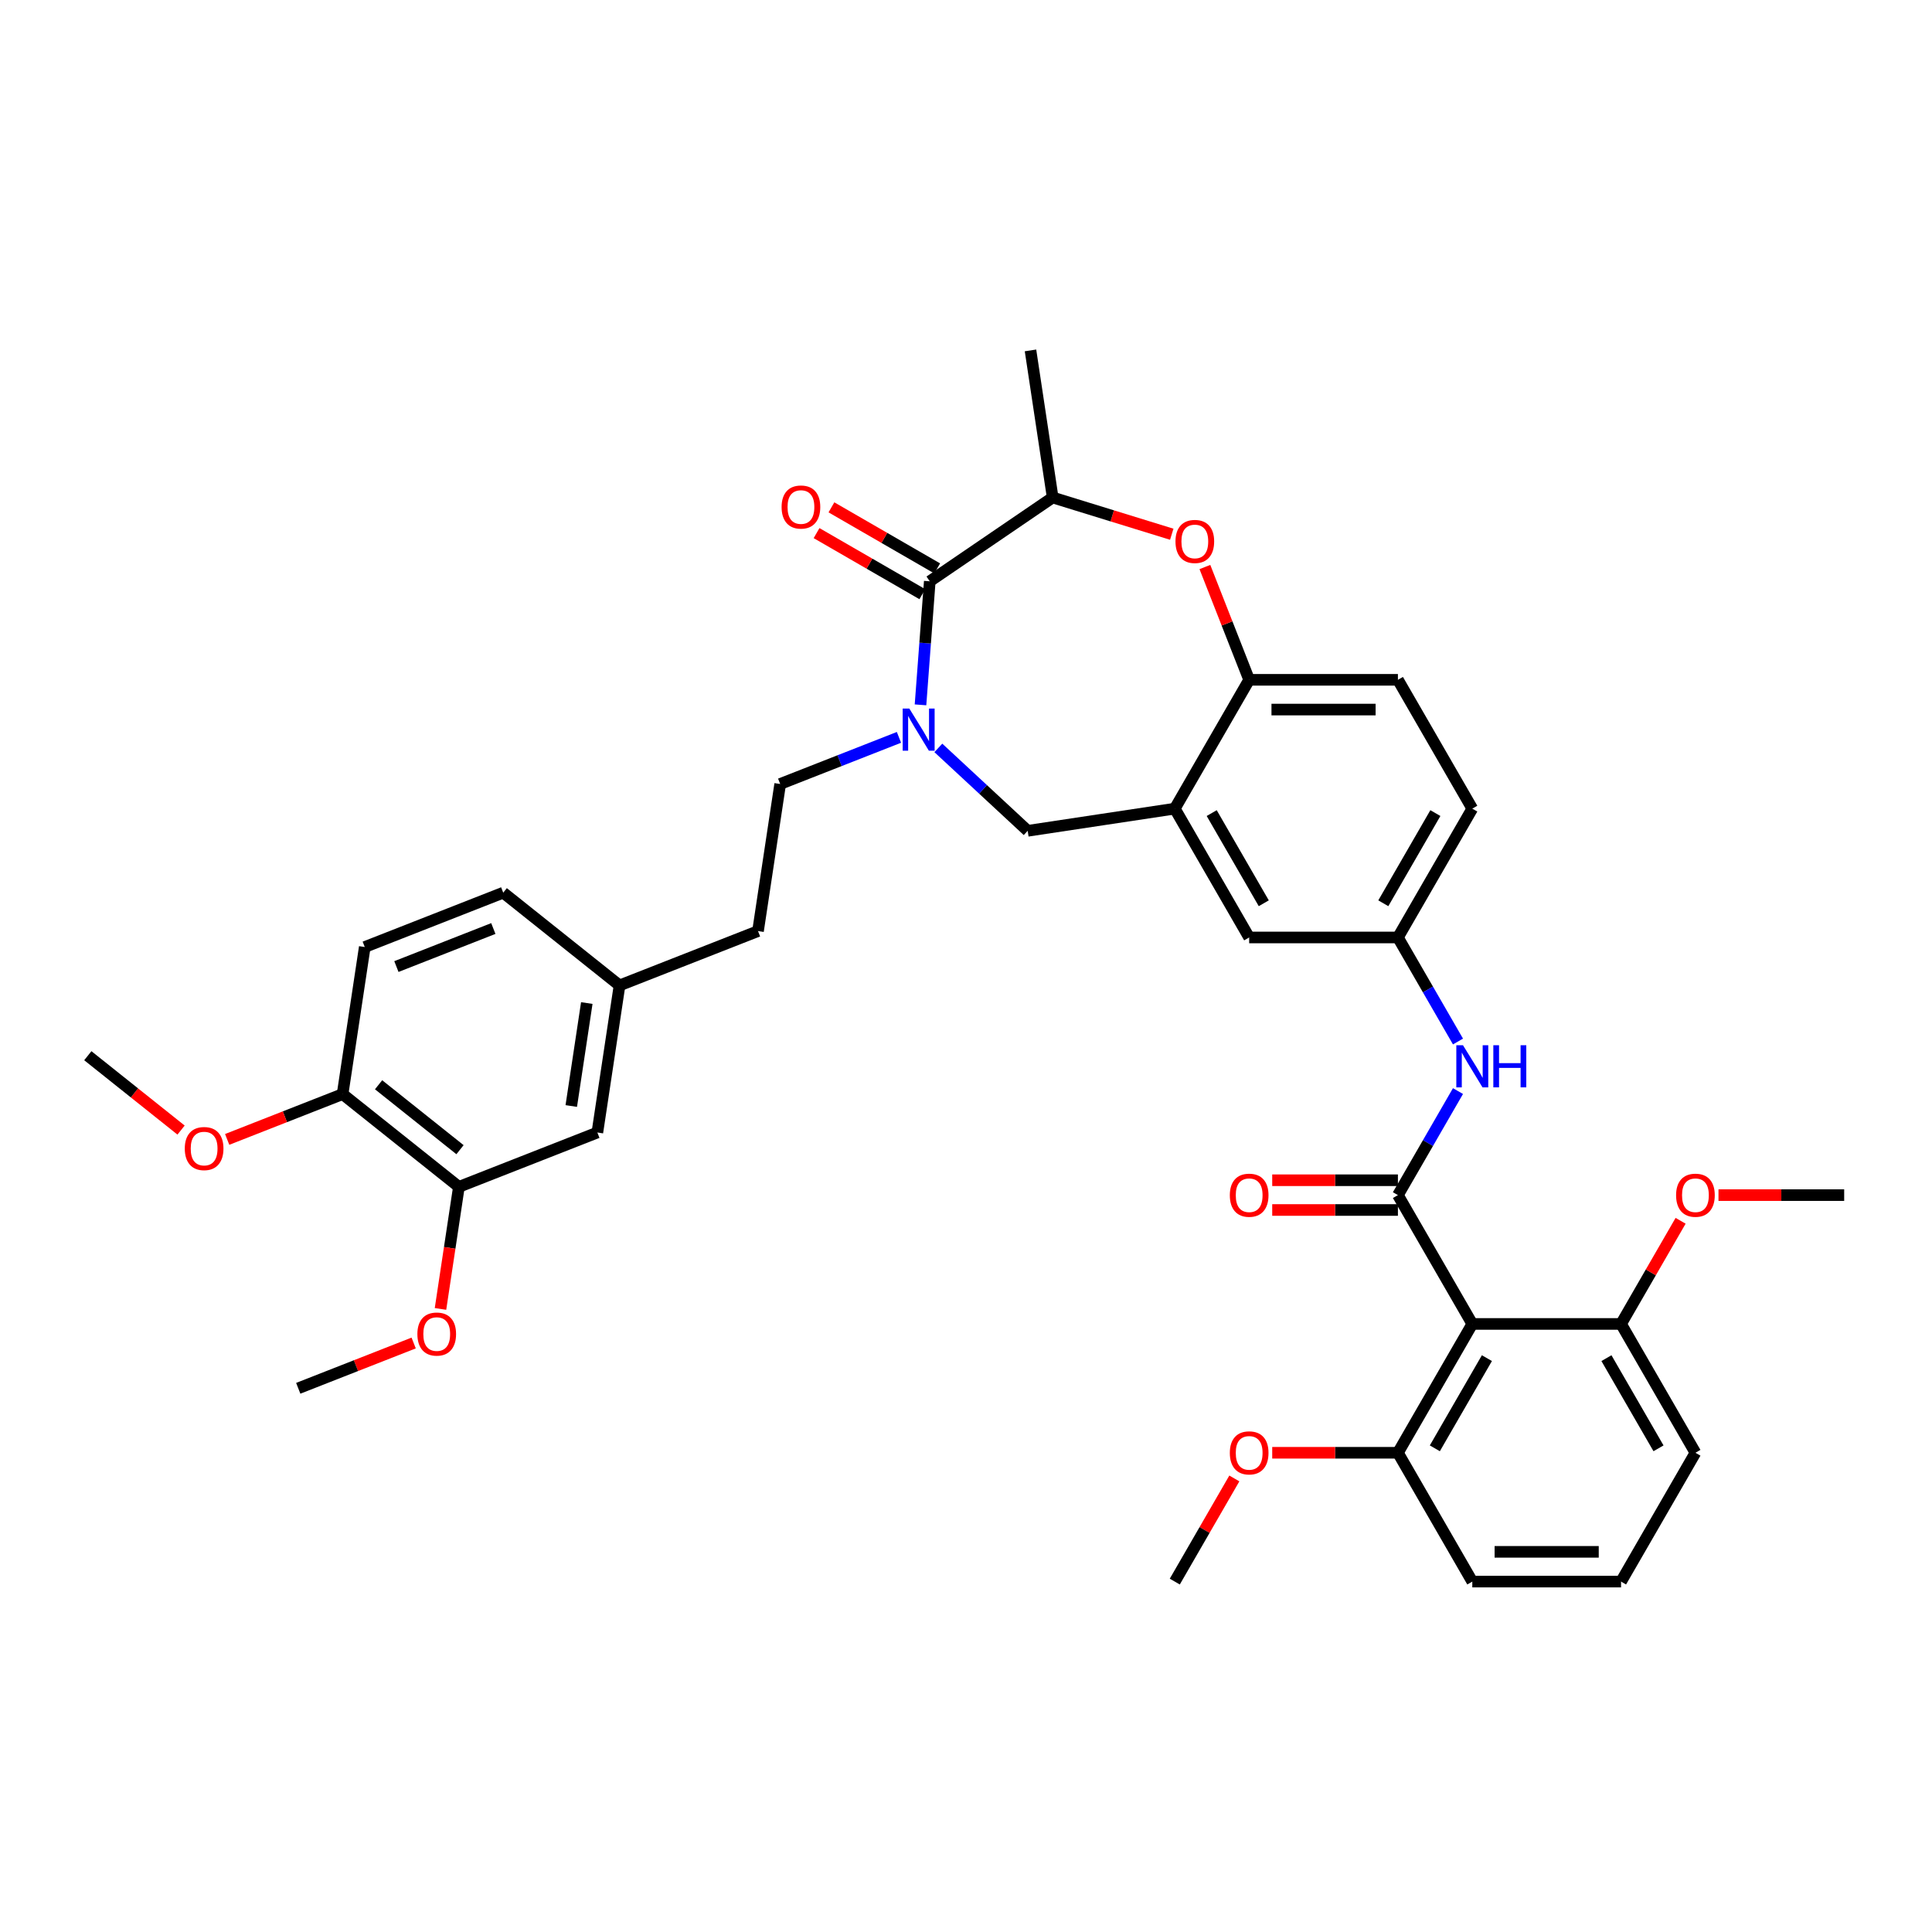 <?xml version='1.0' encoding='iso-8859-1'?>
<svg version='1.1' baseProfile='full'
              xmlns='http://www.w3.org/2000/svg'
                      xmlns:rdkit='http://www.rdkit.org/xml'
                      xmlns:xlink='http://www.w3.org/1999/xlink'
                  xml:space='preserve'
width='1000px' height='1000px' viewBox='0 0 1000 1000'>
<!-- END OF HEADER -->
<rect style='opacity:1.0;fill:#FFFFFF;stroke:none' width='1000' height='1000' x='0' y='0'> </rect>
<path class='bond-0' d='M 762.058,418.552 L 723.56,485.232' style='fill:none;fill-rule:evenodd;stroke:#000000;stroke-width:6px;stroke-linecap:butt;stroke-linejoin:miter;stroke-opacity:1' />
<path class='bond-0' d='M 742.947,420.854 L 715.999,467.53' style='fill:none;fill-rule:evenodd;stroke:#000000;stroke-width:6px;stroke-linecap:butt;stroke-linejoin:miter;stroke-opacity:1' />
<path class='bond-1' d='M 762.058,418.552 L 723.56,351.872' style='fill:none;fill-rule:evenodd;stroke:#000000;stroke-width:6px;stroke-linecap:butt;stroke-linejoin:miter;stroke-opacity:1' />
<path class='bond-2' d='M 723.56,485.232 L 646.565,485.232' style='fill:none;fill-rule:evenodd;stroke:#000000;stroke-width:6px;stroke-linecap:butt;stroke-linejoin:miter;stroke-opacity:1' />
<path class='bond-3' d='M 723.56,485.232 L 739.106,512.158' style='fill:none;fill-rule:evenodd;stroke:#000000;stroke-width:6px;stroke-linecap:butt;stroke-linejoin:miter;stroke-opacity:1' />
<path class='bond-3' d='M 739.106,512.158 L 754.652,539.084' style='fill:none;fill-rule:evenodd;stroke:#0000FF;stroke-width:6px;stroke-linecap:butt;stroke-linejoin:miter;stroke-opacity:1' />
<path class='bond-4' d='M 646.565,485.232 L 608.067,418.552' style='fill:none;fill-rule:evenodd;stroke:#000000;stroke-width:6px;stroke-linecap:butt;stroke-linejoin:miter;stroke-opacity:1' />
<path class='bond-4' d='M 654.126,467.53 L 627.178,420.854' style='fill:none;fill-rule:evenodd;stroke:#000000;stroke-width:6px;stroke-linecap:butt;stroke-linejoin:miter;stroke-opacity:1' />
<path class='bond-5' d='M 723.56,351.872 L 646.565,351.872' style='fill:none;fill-rule:evenodd;stroke:#000000;stroke-width:6px;stroke-linecap:butt;stroke-linejoin:miter;stroke-opacity:1' />
<path class='bond-5' d='M 712.011,367.271 L 658.114,367.271' style='fill:none;fill-rule:evenodd;stroke:#000000;stroke-width:6px;stroke-linecap:butt;stroke-linejoin:miter;stroke-opacity:1' />
<path class='bond-6' d='M 608.067,418.552 L 646.565,351.872' style='fill:none;fill-rule:evenodd;stroke:#000000;stroke-width:6px;stroke-linecap:butt;stroke-linejoin:miter;stroke-opacity:1' />
<path class='bond-7' d='M 608.067,418.552 L 531.932,430.028' style='fill:none;fill-rule:evenodd;stroke:#000000;stroke-width:6px;stroke-linecap:butt;stroke-linejoin:miter;stroke-opacity:1' />
<path class='bond-8' d='M 646.565,351.872 L 635.108,322.681' style='fill:none;fill-rule:evenodd;stroke:#000000;stroke-width:6px;stroke-linecap:butt;stroke-linejoin:miter;stroke-opacity:1' />
<path class='bond-8' d='M 635.108,322.681 L 623.651,293.489' style='fill:none;fill-rule:evenodd;stroke:#FF0000;stroke-width:6px;stroke-linecap:butt;stroke-linejoin:miter;stroke-opacity:1' />
<path class='bond-9' d='M 762.058,685.271 L 723.56,751.951' style='fill:none;fill-rule:evenodd;stroke:#000000;stroke-width:6px;stroke-linecap:butt;stroke-linejoin:miter;stroke-opacity:1' />
<path class='bond-9' d='M 769.619,702.972 L 742.671,749.648' style='fill:none;fill-rule:evenodd;stroke:#000000;stroke-width:6px;stroke-linecap:butt;stroke-linejoin:miter;stroke-opacity:1' />
<path class='bond-10' d='M 762.058,685.271 L 839.053,685.271' style='fill:none;fill-rule:evenodd;stroke:#000000;stroke-width:6px;stroke-linecap:butt;stroke-linejoin:miter;stroke-opacity:1' />
<path class='bond-11' d='M 762.058,685.271 L 723.56,618.591' style='fill:none;fill-rule:evenodd;stroke:#000000;stroke-width:6px;stroke-linecap:butt;stroke-linejoin:miter;stroke-opacity:1' />
<path class='bond-12' d='M 754.652,564.739 L 739.106,591.665' style='fill:none;fill-rule:evenodd;stroke:#0000FF;stroke-width:6px;stroke-linecap:butt;stroke-linejoin:miter;stroke-opacity:1' />
<path class='bond-12' d='M 739.106,591.665 L 723.56,618.591' style='fill:none;fill-rule:evenodd;stroke:#000000;stroke-width:6px;stroke-linecap:butt;stroke-linejoin:miter;stroke-opacity:1' />
<path class='bond-13' d='M 723.56,610.892 L 691.03,610.892' style='fill:none;fill-rule:evenodd;stroke:#000000;stroke-width:6px;stroke-linecap:butt;stroke-linejoin:miter;stroke-opacity:1' />
<path class='bond-13' d='M 691.03,610.892 L 658.499,610.892' style='fill:none;fill-rule:evenodd;stroke:#FF0000;stroke-width:6px;stroke-linecap:butt;stroke-linejoin:miter;stroke-opacity:1' />
<path class='bond-13' d='M 723.56,626.291 L 691.03,626.291' style='fill:none;fill-rule:evenodd;stroke:#000000;stroke-width:6px;stroke-linecap:butt;stroke-linejoin:miter;stroke-opacity:1' />
<path class='bond-13' d='M 691.03,626.291 L 658.499,626.291' style='fill:none;fill-rule:evenodd;stroke:#FF0000;stroke-width:6px;stroke-linecap:butt;stroke-linejoin:miter;stroke-opacity:1' />
<path class='bond-14' d='M 723.56,751.951 L 691.03,751.951' style='fill:none;fill-rule:evenodd;stroke:#000000;stroke-width:6px;stroke-linecap:butt;stroke-linejoin:miter;stroke-opacity:1' />
<path class='bond-14' d='M 691.03,751.951 L 658.499,751.951' style='fill:none;fill-rule:evenodd;stroke:#FF0000;stroke-width:6px;stroke-linecap:butt;stroke-linejoin:miter;stroke-opacity:1' />
<path class='bond-15' d='M 723.56,751.951 L 762.058,818.63' style='fill:none;fill-rule:evenodd;stroke:#000000;stroke-width:6px;stroke-linecap:butt;stroke-linejoin:miter;stroke-opacity:1' />
<path class='bond-16' d='M 839.053,685.271 L 854.465,658.576' style='fill:none;fill-rule:evenodd;stroke:#000000;stroke-width:6px;stroke-linecap:butt;stroke-linejoin:miter;stroke-opacity:1' />
<path class='bond-16' d='M 854.465,658.576 L 869.878,631.881' style='fill:none;fill-rule:evenodd;stroke:#FF0000;stroke-width:6px;stroke-linecap:butt;stroke-linejoin:miter;stroke-opacity:1' />
<path class='bond-17' d='M 839.053,685.271 L 877.55,751.951' style='fill:none;fill-rule:evenodd;stroke:#000000;stroke-width:6px;stroke-linecap:butt;stroke-linejoin:miter;stroke-opacity:1' />
<path class='bond-17' d='M 831.491,702.972 L 858.44,749.648' style='fill:none;fill-rule:evenodd;stroke:#000000;stroke-width:6px;stroke-linecap:butt;stroke-linejoin:miter;stroke-opacity:1' />
<path class='bond-18' d='M 606.501,276.518 L 575.681,267.012' style='fill:none;fill-rule:evenodd;stroke:#FF0000;stroke-width:6px;stroke-linecap:butt;stroke-linejoin:miter;stroke-opacity:1' />
<path class='bond-18' d='M 575.681,267.012 L 544.861,257.505' style='fill:none;fill-rule:evenodd;stroke:#000000;stroke-width:6px;stroke-linecap:butt;stroke-linejoin:miter;stroke-opacity:1' />
<path class='bond-19' d='M 531.932,430.028 L 508.809,408.572' style='fill:none;fill-rule:evenodd;stroke:#000000;stroke-width:6px;stroke-linecap:butt;stroke-linejoin:miter;stroke-opacity:1' />
<path class='bond-19' d='M 508.809,408.572 L 485.685,387.116' style='fill:none;fill-rule:evenodd;stroke:#0000FF;stroke-width:6px;stroke-linecap:butt;stroke-linejoin:miter;stroke-opacity:1' />
<path class='bond-20' d='M 544.861,257.505 L 533.386,181.37' style='fill:none;fill-rule:evenodd;stroke:#000000;stroke-width:6px;stroke-linecap:butt;stroke-linejoin:miter;stroke-opacity:1' />
<path class='bond-21' d='M 544.861,257.505 L 481.245,300.878' style='fill:none;fill-rule:evenodd;stroke:#000000;stroke-width:6px;stroke-linecap:butt;stroke-linejoin:miter;stroke-opacity:1' />
<path class='bond-22' d='M 476.452,364.83 L 478.848,332.854' style='fill:none;fill-rule:evenodd;stroke:#0000FF;stroke-width:6px;stroke-linecap:butt;stroke-linejoin:miter;stroke-opacity:1' />
<path class='bond-22' d='M 478.848,332.854 L 481.245,300.878' style='fill:none;fill-rule:evenodd;stroke:#000000;stroke-width:6px;stroke-linecap:butt;stroke-linejoin:miter;stroke-opacity:1' />
<path class='bond-23' d='M 465.297,381.658 L 434.557,393.723' style='fill:none;fill-rule:evenodd;stroke:#0000FF;stroke-width:6px;stroke-linecap:butt;stroke-linejoin:miter;stroke-opacity:1' />
<path class='bond-23' d='M 434.557,393.723 L 403.818,405.787' style='fill:none;fill-rule:evenodd;stroke:#000000;stroke-width:6px;stroke-linecap:butt;stroke-linejoin:miter;stroke-opacity:1' />
<path class='bond-24' d='M 485.095,294.21 L 457.722,278.406' style='fill:none;fill-rule:evenodd;stroke:#000000;stroke-width:6px;stroke-linecap:butt;stroke-linejoin:miter;stroke-opacity:1' />
<path class='bond-24' d='M 457.722,278.406 L 430.349,262.602' style='fill:none;fill-rule:evenodd;stroke:#FF0000;stroke-width:6px;stroke-linecap:butt;stroke-linejoin:miter;stroke-opacity:1' />
<path class='bond-24' d='M 477.395,307.546 L 450.022,291.742' style='fill:none;fill-rule:evenodd;stroke:#000000;stroke-width:6px;stroke-linecap:butt;stroke-linejoin:miter;stroke-opacity:1' />
<path class='bond-24' d='M 450.022,291.742 L 422.65,275.938' style='fill:none;fill-rule:evenodd;stroke:#FF0000;stroke-width:6px;stroke-linecap:butt;stroke-linejoin:miter;stroke-opacity:1' />
<path class='bond-25' d='M 237.522,614.316 L 177.324,566.311' style='fill:none;fill-rule:evenodd;stroke:#000000;stroke-width:6px;stroke-linecap:butt;stroke-linejoin:miter;stroke-opacity:1' />
<path class='bond-25' d='M 238.093,595.076 L 195.955,561.472' style='fill:none;fill-rule:evenodd;stroke:#000000;stroke-width:6px;stroke-linecap:butt;stroke-linejoin:miter;stroke-opacity:1' />
<path class='bond-26' d='M 237.522,614.316 L 309.194,586.187' style='fill:none;fill-rule:evenodd;stroke:#000000;stroke-width:6px;stroke-linecap:butt;stroke-linejoin:miter;stroke-opacity:1' />
<path class='bond-27' d='M 237.522,614.316 L 232.76,645.909' style='fill:none;fill-rule:evenodd;stroke:#000000;stroke-width:6px;stroke-linecap:butt;stroke-linejoin:miter;stroke-opacity:1' />
<path class='bond-27' d='M 232.76,645.909 L 227.998,677.501' style='fill:none;fill-rule:evenodd;stroke:#FF0000;stroke-width:6px;stroke-linecap:butt;stroke-linejoin:miter;stroke-opacity:1' />
<path class='bond-28' d='M 177.324,566.311 L 188.8,490.175' style='fill:none;fill-rule:evenodd;stroke:#000000;stroke-width:6px;stroke-linecap:butt;stroke-linejoin:miter;stroke-opacity:1' />
<path class='bond-29' d='M 177.324,566.311 L 147.455,578.033' style='fill:none;fill-rule:evenodd;stroke:#000000;stroke-width:6px;stroke-linecap:butt;stroke-linejoin:miter;stroke-opacity:1' />
<path class='bond-29' d='M 147.455,578.033 L 117.586,589.756' style='fill:none;fill-rule:evenodd;stroke:#FF0000;stroke-width:6px;stroke-linecap:butt;stroke-linejoin:miter;stroke-opacity:1' />
<path class='bond-30' d='M 309.194,586.187 L 320.67,510.052' style='fill:none;fill-rule:evenodd;stroke:#000000;stroke-width:6px;stroke-linecap:butt;stroke-linejoin:miter;stroke-opacity:1' />
<path class='bond-30' d='M 295.689,572.471 L 303.722,519.177' style='fill:none;fill-rule:evenodd;stroke:#000000;stroke-width:6px;stroke-linecap:butt;stroke-linejoin:miter;stroke-opacity:1' />
<path class='bond-31' d='M 188.8,490.175 L 260.473,462.046' style='fill:none;fill-rule:evenodd;stroke:#000000;stroke-width:6px;stroke-linecap:butt;stroke-linejoin:miter;stroke-opacity:1' />
<path class='bond-31' d='M 205.177,500.291 L 255.348,480.6' style='fill:none;fill-rule:evenodd;stroke:#000000;stroke-width:6px;stroke-linecap:butt;stroke-linejoin:miter;stroke-opacity:1' />
<path class='bond-32' d='M 320.67,510.052 L 260.473,462.046' style='fill:none;fill-rule:evenodd;stroke:#000000;stroke-width:6px;stroke-linecap:butt;stroke-linejoin:miter;stroke-opacity:1' />
<path class='bond-33' d='M 320.67,510.052 L 392.343,481.922' style='fill:none;fill-rule:evenodd;stroke:#000000;stroke-width:6px;stroke-linecap:butt;stroke-linejoin:miter;stroke-opacity:1' />
<path class='bond-34' d='M 214.112,695.135 L 184.243,706.858' style='fill:none;fill-rule:evenodd;stroke:#FF0000;stroke-width:6px;stroke-linecap:butt;stroke-linejoin:miter;stroke-opacity:1' />
<path class='bond-34' d='M 184.243,706.858 L 154.373,718.581' style='fill:none;fill-rule:evenodd;stroke:#000000;stroke-width:6px;stroke-linecap:butt;stroke-linejoin:miter;stroke-opacity:1' />
<path class='bond-35' d='M 93.718,584.923 L 69.586,565.679' style='fill:none;fill-rule:evenodd;stroke:#FF0000;stroke-width:6px;stroke-linecap:butt;stroke-linejoin:miter;stroke-opacity:1' />
<path class='bond-35' d='M 69.586,565.679 L 45.455,546.434' style='fill:none;fill-rule:evenodd;stroke:#000000;stroke-width:6px;stroke-linecap:butt;stroke-linejoin:miter;stroke-opacity:1' />
<path class='bond-36' d='M 403.818,405.787 L 392.343,481.922' style='fill:none;fill-rule:evenodd;stroke:#000000;stroke-width:6px;stroke-linecap:butt;stroke-linejoin:miter;stroke-opacity:1' />
<path class='bond-37' d='M 638.892,765.24 L 623.48,791.935' style='fill:none;fill-rule:evenodd;stroke:#FF0000;stroke-width:6px;stroke-linecap:butt;stroke-linejoin:miter;stroke-opacity:1' />
<path class='bond-37' d='M 623.48,791.935 L 608.067,818.63' style='fill:none;fill-rule:evenodd;stroke:#000000;stroke-width:6px;stroke-linecap:butt;stroke-linejoin:miter;stroke-opacity:1' />
<path class='bond-38' d='M 889.485,618.591 L 922.015,618.591' style='fill:none;fill-rule:evenodd;stroke:#FF0000;stroke-width:6px;stroke-linecap:butt;stroke-linejoin:miter;stroke-opacity:1' />
<path class='bond-38' d='M 922.015,618.591 L 954.545,618.591' style='fill:none;fill-rule:evenodd;stroke:#000000;stroke-width:6px;stroke-linecap:butt;stroke-linejoin:miter;stroke-opacity:1' />
<path class='bond-39' d='M 839.053,818.63 L 877.55,751.951' style='fill:none;fill-rule:evenodd;stroke:#000000;stroke-width:6px;stroke-linecap:butt;stroke-linejoin:miter;stroke-opacity:1' />
<path class='bond-40' d='M 839.053,818.63 L 762.058,818.63' style='fill:none;fill-rule:evenodd;stroke:#000000;stroke-width:6px;stroke-linecap:butt;stroke-linejoin:miter;stroke-opacity:1' />
<path class='bond-40' d='M 827.504,803.231 L 773.607,803.231' style='fill:none;fill-rule:evenodd;stroke:#000000;stroke-width:6px;stroke-linecap:butt;stroke-linejoin:miter;stroke-opacity:1' />
<path  class='atom-7' d='M 757.238 541.009
L 764.383 552.558
Q 765.091 553.698, 766.231 555.761
Q 767.37 557.825, 767.432 557.948
L 767.432 541.009
L 770.327 541.009
L 770.327 562.814
L 767.34 562.814
L 759.671 550.187
Q 758.778 548.708, 757.823 547.015
Q 756.899 545.321, 756.622 544.797
L 756.622 562.814
L 753.788 562.814
L 753.788 541.009
L 757.238 541.009
' fill='#0000FF'/>
<path  class='atom-7' d='M 772.945 541.009
L 775.901 541.009
L 775.901 550.279
L 787.05 550.279
L 787.05 541.009
L 790.007 541.009
L 790.007 562.814
L 787.05 562.814
L 787.05 552.743
L 775.901 552.743
L 775.901 562.814
L 772.945 562.814
L 772.945 541.009
' fill='#0000FF'/>
<path  class='atom-9' d='M 636.556 618.653
Q 636.556 613.417, 639.143 610.491
Q 641.73 607.565, 646.565 607.565
Q 651.4 607.565, 653.987 610.491
Q 656.574 613.417, 656.574 618.653
Q 656.574 623.95, 653.957 626.968
Q 651.339 629.956, 646.565 629.956
Q 641.761 629.956, 639.143 626.968
Q 636.556 623.981, 636.556 618.653
M 646.565 627.492
Q 649.891 627.492, 651.677 625.274
Q 653.495 623.026, 653.495 618.653
Q 653.495 614.372, 651.677 612.216
Q 649.891 610.029, 646.565 610.029
Q 643.239 610.029, 641.422 612.185
Q 639.635 614.341, 639.635 618.653
Q 639.635 623.057, 641.422 625.274
Q 643.239 627.492, 646.565 627.492
' fill='#FF0000'/>
<path  class='atom-12' d='M 608.426 280.261
Q 608.426 275.025, 611.013 272.1
Q 613.6 269.174, 618.436 269.174
Q 623.271 269.174, 625.858 272.1
Q 628.445 275.025, 628.445 280.261
Q 628.445 285.558, 625.827 288.577
Q 623.209 291.564, 618.436 291.564
Q 613.631 291.564, 611.013 288.577
Q 608.426 285.589, 608.426 280.261
M 618.436 289.1
Q 621.762 289.1, 623.548 286.883
Q 625.365 284.634, 625.365 280.261
Q 625.365 275.98, 623.548 273.824
Q 621.762 271.638, 618.436 271.638
Q 615.109 271.638, 613.292 273.794
Q 611.506 275.949, 611.506 280.261
Q 611.506 284.665, 613.292 286.883
Q 615.109 289.1, 618.436 289.1
' fill='#FF0000'/>
<path  class='atom-15' d='M 470.671 366.755
L 477.816 378.304
Q 478.525 379.444, 479.664 381.507
Q 480.804 383.571, 480.865 383.694
L 480.865 366.755
L 483.76 366.755
L 483.76 388.56
L 480.773 388.56
L 473.104 375.933
Q 472.211 374.455, 471.256 372.761
Q 470.332 371.067, 470.055 370.543
L 470.055 388.56
L 467.222 388.56
L 467.222 366.755
L 470.671 366.755
' fill='#0000FF'/>
<path  class='atom-17' d='M 404.556 262.442
Q 404.556 257.206, 407.143 254.28
Q 409.73 251.354, 414.565 251.354
Q 419.4 251.354, 421.987 254.28
Q 424.574 257.206, 424.574 262.442
Q 424.574 267.739, 421.957 270.757
Q 419.339 273.745, 414.565 273.745
Q 409.761 273.745, 407.143 270.757
Q 404.556 267.77, 404.556 262.442
M 414.565 271.281
Q 417.891 271.281, 419.678 269.063
Q 421.495 266.815, 421.495 262.442
Q 421.495 258.161, 419.678 256.005
Q 417.891 253.818, 414.565 253.818
Q 411.239 253.818, 409.422 255.974
Q 407.635 258.13, 407.635 262.442
Q 407.635 266.846, 409.422 269.063
Q 411.239 271.281, 414.565 271.281
' fill='#FF0000'/>
<path  class='atom-25' d='M 216.037 690.513
Q 216.037 685.277, 218.624 682.351
Q 221.211 679.426, 226.046 679.426
Q 230.881 679.426, 233.468 682.351
Q 236.056 685.277, 236.056 690.513
Q 236.056 695.81, 233.438 698.828
Q 230.82 701.816, 226.046 701.816
Q 221.242 701.816, 218.624 698.828
Q 216.037 695.841, 216.037 690.513
M 226.046 699.352
Q 229.372 699.352, 231.159 697.135
Q 232.976 694.886, 232.976 690.513
Q 232.976 686.232, 231.159 684.076
Q 229.372 681.89, 226.046 681.89
Q 222.72 681.89, 220.903 684.045
Q 219.117 686.201, 219.117 690.513
Q 219.117 694.917, 220.903 697.135
Q 222.72 699.352, 226.046 699.352
' fill='#FF0000'/>
<path  class='atom-26' d='M 95.642 594.502
Q 95.642 589.266, 98.229 586.34
Q 100.816 583.414, 105.652 583.414
Q 110.487 583.414, 113.074 586.34
Q 115.661 589.266, 115.661 594.502
Q 115.661 599.799, 113.043 602.817
Q 110.425 605.805, 105.652 605.805
Q 100.847 605.805, 98.229 602.817
Q 95.642 599.83, 95.642 594.502
M 105.652 603.341
Q 108.978 603.341, 110.764 601.123
Q 112.581 598.875, 112.581 594.502
Q 112.581 590.221, 110.764 588.065
Q 108.978 585.878, 105.652 585.878
Q 102.326 585.878, 100.508 588.034
Q 98.722 590.19, 98.722 594.502
Q 98.722 598.906, 100.508 601.123
Q 102.326 603.341, 105.652 603.341
' fill='#FF0000'/>
<path  class='atom-31' d='M 636.556 752.012
Q 636.556 746.777, 639.143 743.851
Q 641.73 740.925, 646.565 740.925
Q 651.4 740.925, 653.987 743.851
Q 656.574 746.777, 656.574 752.012
Q 656.574 757.309, 653.957 760.328
Q 651.339 763.315, 646.565 763.315
Q 641.761 763.315, 639.143 760.328
Q 636.556 757.34, 636.556 752.012
M 646.565 760.851
Q 649.891 760.851, 651.677 758.634
Q 653.495 756.386, 653.495 752.012
Q 653.495 747.731, 651.677 745.575
Q 649.891 743.389, 646.565 743.389
Q 643.239 743.389, 641.422 745.545
Q 639.635 747.7, 639.635 752.012
Q 639.635 756.416, 641.422 758.634
Q 643.239 760.851, 646.565 760.851
' fill='#FF0000'/>
<path  class='atom-32' d='M 867.541 618.653
Q 867.541 613.417, 870.128 610.491
Q 872.715 607.565, 877.55 607.565
Q 882.386 607.565, 884.973 610.491
Q 887.56 613.417, 887.56 618.653
Q 887.56 623.95, 884.942 626.968
Q 882.324 629.956, 877.55 629.956
Q 872.746 629.956, 870.128 626.968
Q 867.541 623.981, 867.541 618.653
M 877.55 627.492
Q 880.877 627.492, 882.663 625.274
Q 884.48 623.026, 884.48 618.653
Q 884.48 614.372, 882.663 612.216
Q 880.877 610.029, 877.55 610.029
Q 874.224 610.029, 872.407 612.185
Q 870.621 614.341, 870.621 618.653
Q 870.621 623.057, 872.407 625.274
Q 874.224 627.492, 877.55 627.492
' fill='#FF0000'/>
</svg>

